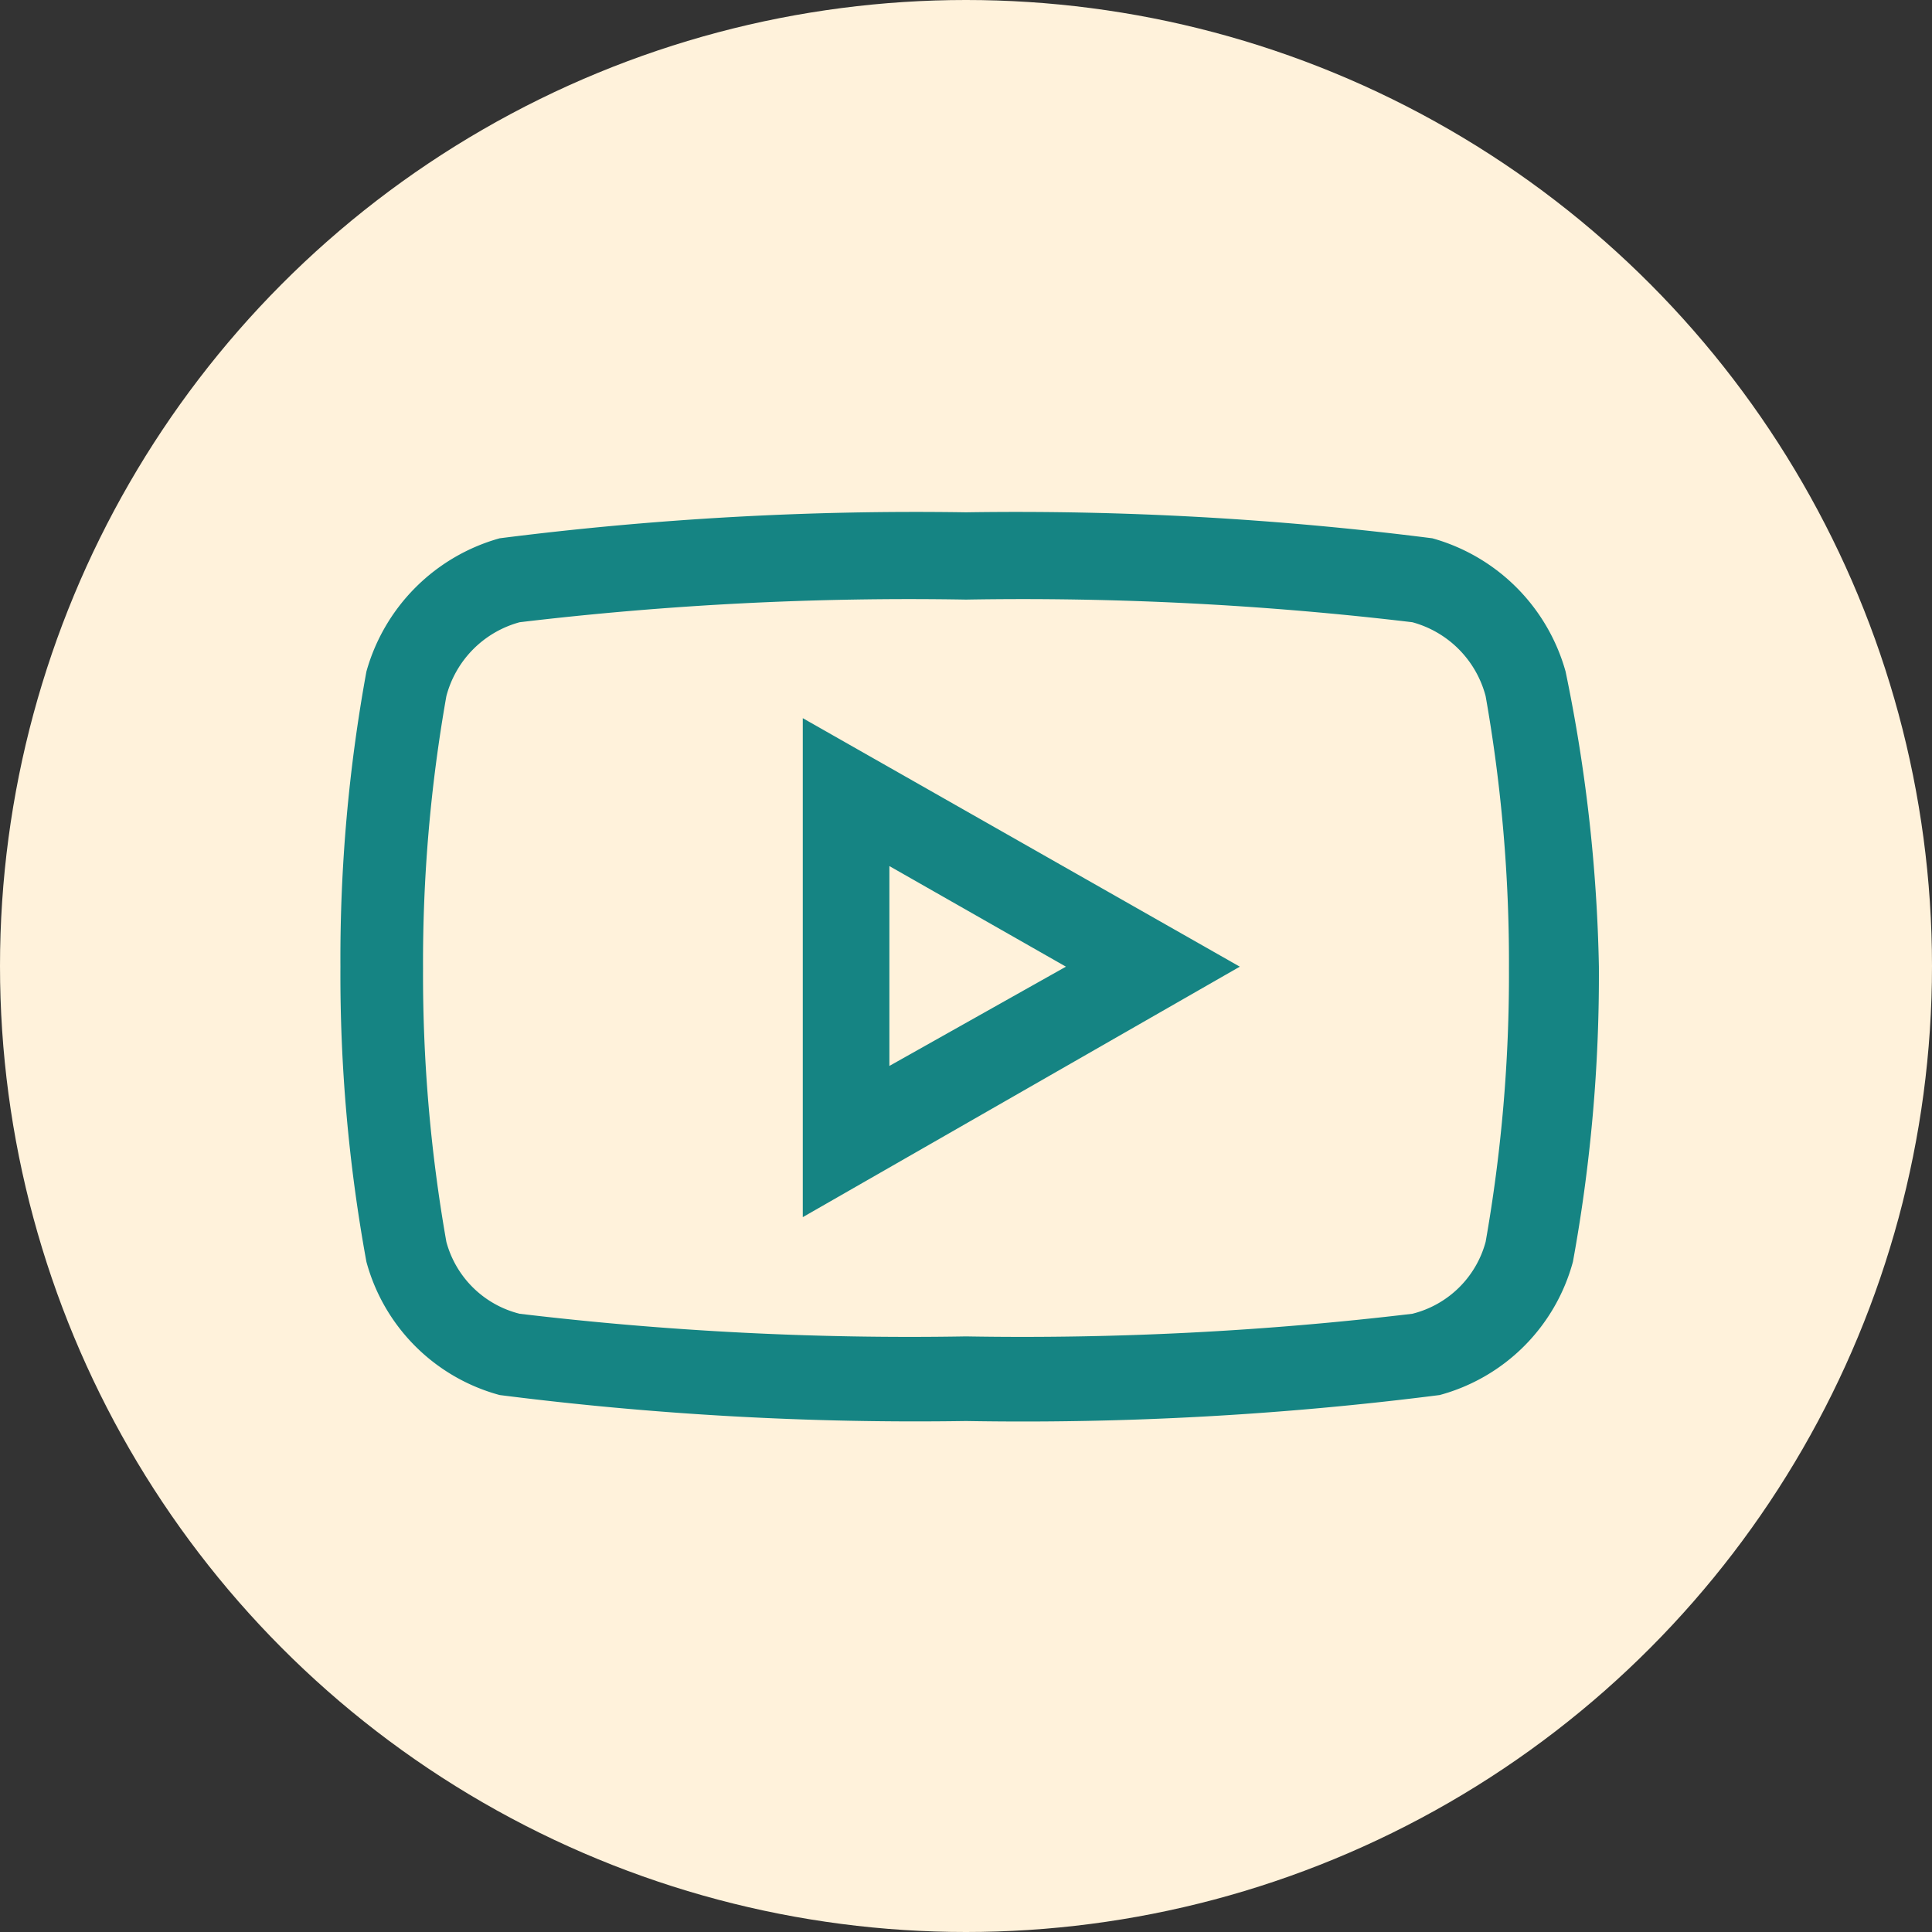 <svg xmlns="http://www.w3.org/2000/svg" viewBox="0 0 29 29"><rect x="0" y="0" width="29" height="29" fill="#333333" stroke="none"/><defs><style>.cls-1{fill:#fff2db;}.cls-2{fill:#158483;}</style></defs><g id="Calque_2" data-name="Calque 2"><g id="Calque_1-2" data-name="Calque 1"><circle id="Ellipse_10" data-name="Ellipse 10" class="cls-1" cx="14.5" cy="14.5" r="14.5"/><path class="cls-2" d="M14.5,21.33a49.42,49.42,0,0,1-7-.39,2.84,2.84,0,0,1-2-2,23.91,23.91,0,0,1-.39-4.43,23.91,23.91,0,0,1,.39-4.43,2.88,2.88,0,0,1,2-2,49.42,49.42,0,0,1,7-.39,49.42,49.42,0,0,1,7,.39,2.88,2.88,0,0,1,2,2A23.91,23.91,0,0,1,24,14.51a23.91,23.91,0,0,1-.39,4.43,2.84,2.84,0,0,1-2,2A49.42,49.42,0,0,1,14.5,21.33ZM14.5,9a49.45,49.45,0,0,0-6.7.34,1.56,1.56,0,0,0-1.1,1.11,22.93,22.93,0,0,0-.35,4.09,23.08,23.08,0,0,0,.35,4.1,1.52,1.52,0,0,0,1.1,1.08,49.45,49.45,0,0,0,6.7.34,49.45,49.45,0,0,0,6.7-.34,1.52,1.52,0,0,0,1.1-1.08,23.08,23.08,0,0,0,.35-4.1,22.93,22.93,0,0,0-.35-4.09h0a1.56,1.56,0,0,0-1.1-1.11A49.45,49.45,0,0,0,14.5,9Zm-2.45,9.27V10.78l6.56,3.73ZM13.35,13v3L16,14.51Z"/></g></g></svg>